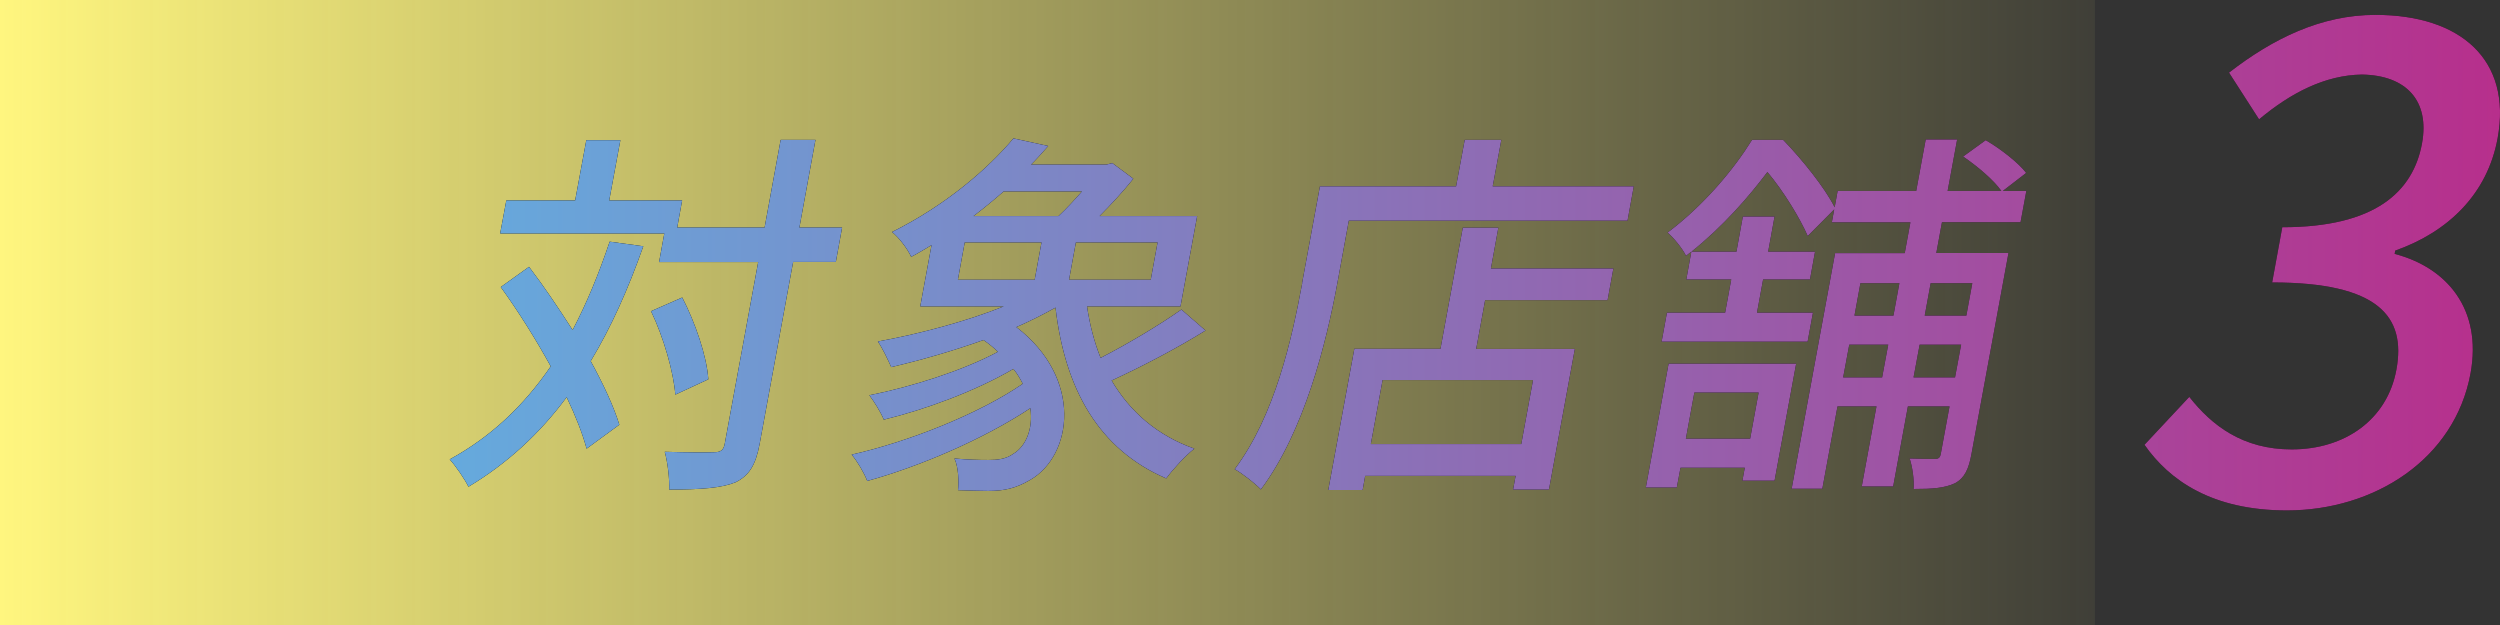 <?xml version="1.0" encoding="UTF-8"?><svg id="_レイヤー_2" xmlns="http://www.w3.org/2000/svg" xmlns:xlink="http://www.w3.org/1999/xlink" viewBox="0 0 168 42"><rect x="0" y="0" width="168" height="42" fill="#333333" stroke="none"/><defs><style>.cls-1{fill:url(#_名称未設定グラデーション_116);}.cls-2{fill:url(#_名称未設定グラデーション_43);}</style><linearGradient id="_名称未設定グラデーション_116" x1="0" y1="21" x2="140.78" y2="21" gradientUnits="userSpaceOnUse"><stop offset="0" stop-color="#fff67f"/><stop offset="1" stop-color="#fff67f" stop-opacity=".06"/></linearGradient><linearGradient id="_名称未設定グラデーション_43" x1="30.21" y1="17.66" x2="168" y2="17.66" gradientUnits="userSpaceOnUse"><stop offset="0" stop-color="#65aadd"/><stop offset="1" stop-color="#b72f8c"/></linearGradient></defs><g id="_背景"><rect class="cls-1" width="140.78" height="42"/><path d="M39.69,24.26c.86,1.56,1.55,3.05,1.93,4.28l-2.2,1.61c-.27-1-.74-2.2-1.34-3.46-1.82,2.46-4,4.46-6.6,6.02-.22-.46-.86-1.41-1.26-1.84,2.77-1.51,4.98-3.61,6.79-6.25-1.03-1.87-2.21-3.74-3.36-5.33l1.9-1.36c.98,1.28,1.98,2.77,2.93,4.25.94-1.79,1.76-3.77,2.49-5.94l2.26.31c-1.02,2.89-2.17,5.46-3.53,7.71ZM34.03,13.47h4.62l.75-4.05h2.29l-.75,4.05h4.9l-.33,1.82h5.87l1.08-5.89h2.34l-1.08,5.89h2.87l-.42,2.31h-2.87l-2.25,12.22c-.27,1.46-.73,2.15-1.62,2.59-.93.38-2.32.49-4.46.49.03-.69-.1-1.82-.3-2.54,1.51.05,2.89.05,3.32.03.43,0,.63-.13.71-.56l2.25-12.22h-6.66l.35-1.92h-11.03l.41-2.2ZM45.84,19.98c.88,1.69,1.66,3.97,1.76,5.51l-2.22,1.03c-.11-1.49-.79-3.87-1.63-5.61l2.1-.92Z"/><path d="M68.1,9.3l2.34.51c-.36.41-.74.84-1.15,1.25h5.06l.4-.1,1.41,1.05c-.63.79-1.45,1.69-2.27,2.51h6.56l-1.12,6.07h-6.28c.18,1.23.48,2.38.91,3.46,1.85-.95,4.02-2.25,5.43-3.25l1.62,1.41c-1.93,1.2-4.34,2.46-6.31,3.36,1.24,2.1,3.06,3.69,5.56,4.58-.59.46-1.42,1.36-1.89,2-4.52-1.95-6.8-5.97-7.44-11.48-.82.46-1.69.9-2.63,1.31,4.5,3.46,3.77,8.63.93,10.27-.97.56-1.71.74-2.83.74-.56,0-1.29-.03-2.02-.05.06-.61.03-1.54-.24-2.13.82.08,1.68.1,2.27.1s1.18-.05,1.68-.41c.83-.49,1.35-1.66,1.15-3.07-3.18,2.1-7.45,3.92-10.96,4.89-.21-.54-.67-1.33-1.05-1.77,3.84-.87,8.56-2.74,11.5-4.76-.17-.33-.36-.67-.63-1-2.54,1.49-5.94,2.74-8.71,3.41-.19-.49-.66-1.23-.97-1.64,2.82-.56,6.3-1.66,8.64-2.92-.28-.28-.61-.54-.97-.79-2.07.74-4.24,1.36-6.2,1.82-.18-.41-.6-1.31-.9-1.72,2.76-.51,5.89-1.33,8.46-2.36h-5.61l.76-4.12c-.43.26-.89.54-1.37.79-.25-.56-.85-1.33-1.29-1.67,3.61-1.79,6.45-4.25,8.17-6.3ZM69.53,18.8l.46-2.51h-5.16l-.46,2.51h5.16ZM71.13,14.52c.55-.51,1.09-1.1,1.58-1.66h-5.26c-.64.56-1.33,1.13-2.03,1.66h5.72ZM77.33,18.8l.46-2.51h-5.49l-.46,2.51h5.49Z"/><path d="M87.5,19.03l1.2-6.51h9.15l.58-3.12h2.46l-.58,3.12h9.48l-.42,2.31h-18.73l-.77,4.2c-.74,4-2.21,9.94-5.14,13.86-.36-.38-1.27-1.1-1.76-1.36,2.73-3.64,3.86-8.84,4.54-12.5ZM90.98,23.44h5.82l1.5-8.14h2.39l-.5,2.74h8.23l-.39,2.13h-8.23l-.6,3.28h6.63l-1.74,9.45h-2.41l.17-.92h-10.11l-.17.95h-2.31l1.75-9.48ZM92.91,25.54l-.79,4.3h10.11l.79-4.3h-10.11Z"/><path d="M112.14,24.44h8.56l-1.45,7.86h-2.16l.16-.87h-4.32l-.25,1.33h-2.08l1.53-8.32ZM117.75,9.4h2.08c1.28,1.33,2.79,3.2,3.46,4.53l.2-1.1h5.28l.64-3.46h2.11l-.64,3.46h3.61c-.5-.72-1.62-1.67-2.57-2.31l1.52-1.1c1.01.59,2.19,1.51,2.72,2.2l-1.57,1.21h1.58l-.39,2.1h-5.28l-.38,2.07h4.85l-2.49,13.52c-.18.97-.44,1.59-1.1,1.95-.7.33-1.52.39-2.79.39.06-.59-.08-1.51-.26-2.05.78.03,1.47.03,1.7.03s.34-.08.39-.33l.59-3.2h-2.8l-.99,5.38h-2.11l.99-5.38h-2.62l-1.02,5.53h-2.06l2.92-15.83h4.68l.38-2.07h-5.28l.16-.87-1.78,1.79c-.5-1.15-1.61-3-2.71-4.3-1.24,1.64-2.93,3.61-5.1,5.35h3.02l.43-2.36h2.13l-.43,2.36h3.15l-.34,1.87h-3.15l-.41,2.23h3.76l-.36,1.95h-9.81l.36-1.95h3.91l.41-2.23h-3.02l.34-1.87-.36.28c-.24-.49-.84-1.23-1.24-1.56,2.48-1.87,4.47-4.28,5.67-6.22ZM113.29,29.48h4.32l.57-3.1h-4.32l-.57,3.1ZM126.48,25.36l.41-2.2h-2.62l-.41,2.2h2.62ZM127.24,21.21l.4-2.18h-2.62l-.4,2.18h2.62ZM131.38,25.36l.41-2.2h-2.79l-.41,2.2h2.79ZM132.14,21.21l.4-2.18h-2.8l-.4,2.18h2.79Z"/><path d="M144.1,29.9l3.02-3.23c1.51,1.92,3.59,3.53,6.88,3.53,3.59,0,6.43-2.01,7.04-5.37.65-3.53-1.17-5.85-8.35-5.85l.68-3.71c6.27,0,8.79-2.4,9.39-5.63.52-2.84-1.02-4.58-4.04-4.63-2.47.04-4.77,1.22-6.91,3.01l-2.02-3.14c2.93-2.27,6.17-3.88,9.84-3.88,5.71,0,9.18,3.01,8.21,8.29-.68,3.71-3.28,6.28-6.88,7.55l-.04.22c3.51.92,5.89,3.71,5.1,8.03-1.07,5.8-6.5,9.21-12.34,9.21-5.02,0-7.89-2.01-9.57-4.41Z"/><path class="cls-2" d="M39.69,24.26c.86,1.56,1.55,3.05,1.93,4.28l-2.2,1.61c-.27-1-.74-2.2-1.34-3.46-1.82,2.46-4,4.46-6.6,6.02-.22-.46-.86-1.41-1.26-1.84,2.77-1.51,4.98-3.61,6.79-6.25-1.03-1.87-2.21-3.74-3.36-5.33l1.9-1.36c.98,1.28,1.98,2.77,2.93,4.25.94-1.79,1.76-3.77,2.49-5.94l2.26.31c-1.02,2.89-2.17,5.46-3.53,7.71ZM34.03,13.47h4.62l.75-4.05h2.29l-.75,4.05h4.9l-.33,1.82h5.87l1.08-5.89h2.34l-1.08,5.89h2.87l-.42,2.31h-2.87l-2.25,12.22c-.27,1.46-.73,2.15-1.62,2.59-.93.38-2.32.49-4.46.49.03-.69-.1-1.82-.3-2.54,1.51.05,2.89.05,3.32.03.43,0,.63-.13.71-.56l2.25-12.22h-6.66l.35-1.92h-11.03l.41-2.2ZM45.84,19.98c.88,1.69,1.66,3.97,1.76,5.51l-2.22,1.03c-.11-1.49-.79-3.87-1.63-5.61l2.1-.92Z"/><path class="cls-2" d="M68.1,9.3l2.34.51c-.36.41-.74.84-1.15,1.25h5.06l.4-.1,1.41,1.05c-.63.79-1.45,1.69-2.27,2.51h6.56l-1.12,6.07h-6.28c.18,1.23.48,2.38.91,3.46,1.85-.95,4.02-2.25,5.43-3.25l1.62,1.41c-1.93,1.2-4.34,2.46-6.31,3.36,1.24,2.1,3.06,3.69,5.56,4.58-.59.46-1.42,1.36-1.89,2-4.52-1.95-6.8-5.97-7.44-11.48-.82.46-1.69.9-2.63,1.31,4.5,3.46,3.77,8.63.93,10.27-.97.56-1.71.74-2.83.74-.56,0-1.29-.03-2.02-.05.06-.61.03-1.54-.24-2.13.82.08,1.68.1,2.27.1s1.18-.05,1.68-.41c.83-.49,1.35-1.66,1.15-3.07-3.18,2.1-7.45,3.92-10.96,4.89-.21-.54-.67-1.33-1.05-1.77,3.84-.87,8.56-2.74,11.5-4.76-.17-.33-.36-.67-.63-1-2.54,1.49-5.94,2.74-8.71,3.41-.19-.49-.66-1.23-.97-1.64,2.82-.56,6.3-1.66,8.64-2.92-.28-.28-.61-.54-.97-.79-2.07.74-4.24,1.36-6.2,1.82-.18-.41-.6-1.31-.9-1.72,2.76-.51,5.89-1.33,8.46-2.36h-5.61l.76-4.12c-.43.26-.89.54-1.37.79-.25-.56-.85-1.33-1.29-1.67,3.61-1.79,6.45-4.25,8.17-6.3ZM69.53,18.8l.46-2.51h-5.16l-.46,2.51h5.16ZM71.13,14.52c.55-.51,1.09-1.1,1.58-1.66h-5.26c-.64.56-1.33,1.13-2.03,1.66h5.72ZM77.33,18.8l.46-2.51h-5.49l-.46,2.51h5.49Z"/><path class="cls-2" d="M87.5,19.03l1.2-6.51h9.15l.58-3.12h2.46l-.58,3.12h9.48l-.42,2.31h-18.73l-.77,4.2c-.74,4-2.21,9.94-5.14,13.86-.36-.38-1.27-1.1-1.76-1.36,2.73-3.64,3.86-8.84,4.54-12.5ZM90.98,23.44h5.82l1.5-8.14h2.39l-.5,2.74h8.23l-.39,2.13h-8.23l-.6,3.28h6.63l-1.74,9.45h-2.41l.17-.92h-10.11l-.17.95h-2.31l1.75-9.48ZM92.91,25.54l-.79,4.3h10.11l.79-4.3h-10.11Z"/><path class="cls-2" d="M112.14,24.44h8.56l-1.45,7.86h-2.16l.16-.87h-4.32l-.25,1.33h-2.08l1.53-8.32ZM117.75,9.4h2.08c1.28,1.33,2.79,3.2,3.46,4.53l.2-1.1h5.28l.64-3.46h2.11l-.64,3.46h3.61c-.5-.72-1.62-1.67-2.57-2.31l1.52-1.1c1.01.59,2.19,1.51,2.72,2.2l-1.57,1.21h1.58l-.39,2.1h-5.28l-.38,2.07h4.85l-2.49,13.52c-.18.97-.44,1.59-1.1,1.95-.7.33-1.52.39-2.79.39.06-.59-.08-1.51-.26-2.05.78.03,1.47.03,1.7.03s.34-.08.39-.33l.59-3.2h-2.8l-.99,5.38h-2.11l.99-5.38h-2.62l-1.02,5.53h-2.06l2.92-15.83h4.68l.38-2.07h-5.28l.16-.87-1.78,1.79c-.5-1.15-1.61-3-2.71-4.3-1.24,1.64-2.93,3.61-5.1,5.35h3.02l.43-2.36h2.13l-.43,2.36h3.15l-.34,1.87h-3.15l-.41,2.23h3.76l-.36,1.95h-9.81l.36-1.95h3.91l.41-2.23h-3.02l.34-1.87-.36.28c-.24-.49-.84-1.23-1.24-1.56,2.48-1.87,4.47-4.28,5.67-6.22ZM113.29,29.48h4.32l.57-3.1h-4.32l-.57,3.1ZM126.48,25.36l.41-2.2h-2.62l-.41,2.2h2.62ZM127.24,21.21l.4-2.18h-2.62l-.4,2.18h2.62ZM131.38,25.36l.41-2.2h-2.79l-.41,2.2h2.79ZM132.14,21.21l.4-2.18h-2.8l-.4,2.18h2.79Z"/><path class="cls-2" d="M144.1,29.9l3.02-3.23c1.51,1.92,3.59,3.53,6.88,3.53,3.59,0,6.43-2.01,7.04-5.37.65-3.53-1.17-5.85-8.35-5.85l.68-3.71c6.27,0,8.79-2.4,9.39-5.63.52-2.84-1.02-4.58-4.04-4.63-2.47.04-4.77,1.22-6.91,3.01l-2.02-3.14c2.93-2.27,6.17-3.88,9.84-3.88,5.71,0,9.18,3.01,8.21,8.29-.68,3.71-3.28,6.28-6.88,7.55l-.04.22c3.51.92,5.89,3.71,5.1,8.03-1.07,5.8-6.5,9.21-12.34,9.21-5.02,0-7.89-2.01-9.57-4.41Z"/></g></svg>